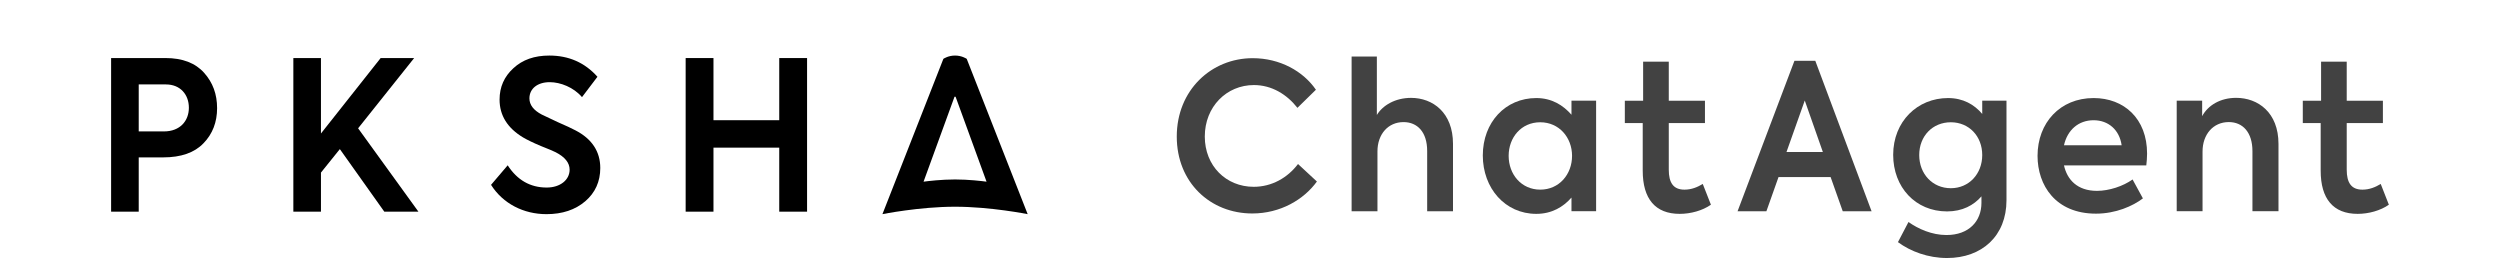 <svg width="180" height="20" viewBox="0 0 180 20" fill="none" xmlns="http://www.w3.org/2000/svg">
<path d="M69.604 4.237C69.564 4.21 69.238 4 68.763 4C68.289 4 67.963 4.21 67.923 4.237L63.535 15.419C63.535 15.419 66.193 14.884 68.764 14.884C71.334 14.884 73.992 15.419 73.992 15.419L69.604 4.237ZM66.496 13.081L68.724 6.967H68.803L71.031 13.081C70.694 13.036 69.743 12.921 68.764 12.921C67.784 12.921 66.833 13.036 66.496 13.081Z" fill="black"/>
<path d="M11.903 4.179C13.146 4.179 14.066 4.538 14.695 5.241C15.324 5.945 15.631 6.783 15.631 7.786C15.631 8.788 15.309 9.641 14.651 10.315C14.008 10.988 13.043 11.332 11.742 11.332H9.988V15.239H8V4.179H11.903ZM11.801 9.462C12.97 9.462 13.599 8.698 13.599 7.756C13.599 6.813 12.985 6.079 11.947 6.079H9.988V9.462H11.801Z" fill="black"/>
<path d="M27.67 15.24L24.469 10.735L23.109 12.426V15.24H21.121V4.18H23.109V9.612L27.407 4.18H29.819L25.784 9.238L30.126 15.24H27.67Z" fill="black"/>
<path d="M35.355 13.309L36.554 11.902C37.241 12.965 38.177 13.503 39.361 13.503C40.34 13.503 41.013 12.95 41.013 12.216C41.013 11.723 40.676 11.303 40.004 10.959C39.858 10.884 39.507 10.735 38.937 10.51C38.367 10.271 37.943 10.061 37.665 9.897C36.539 9.223 35.969 8.31 35.969 7.173C35.969 6.26 36.306 5.512 36.963 4.913C37.621 4.299 38.484 4 39.551 4C40.954 4 42.109 4.509 43.016 5.527L41.904 6.993C41.305 6.29 40.355 5.916 39.58 5.916C38.703 5.916 38.118 6.38 38.118 7.083C38.118 7.547 38.411 7.936 39.01 8.25L40.15 8.789C40.75 9.044 41.174 9.253 41.437 9.388C42.621 10.001 43.22 10.914 43.22 12.097C43.22 13.069 42.855 13.878 42.138 14.491C41.422 15.105 40.487 15.419 39.346 15.419C37.709 15.419 36.218 14.671 35.355 13.309Z" fill="black"/>
<path d="M49.367 15.24V4.18H51.37V8.655H56.106V4.18H58.109V15.24H56.106V10.63H51.37V15.24H49.367Z" fill="black"/>
<path d="M84.727 9.831C84.727 6.49 87.217 4.189 90.194 4.189C92.155 4.189 93.83 5.127 94.746 6.461L93.415 7.765C92.656 6.798 91.568 6.124 90.28 6.124C88.319 6.124 86.745 7.677 86.745 9.831C86.745 11.941 88.276 13.45 90.266 13.45C91.568 13.45 92.699 12.806 93.458 11.809L94.817 13.069C93.873 14.374 92.184 15.37 90.166 15.37C87.145 15.37 84.727 13.143 84.727 9.831Z" fill="#424242"/>
<path d="M97.316 4.072H99.134V8.278C99.549 7.589 100.451 7.047 101.596 7.047C103.156 7.047 104.616 8.102 104.616 10.359V15.209H102.756V10.871C102.756 9.509 102.054 8.791 101.052 8.791C99.95 8.791 99.177 9.655 99.177 10.901V15.209H97.316V4.072Z" fill="#424242"/>
<path d="M114.92 7.25V15.207H113.146V14.225C112.559 14.899 111.728 15.398 110.612 15.398C108.365 15.398 106.762 13.551 106.762 11.192C106.762 8.803 108.393 7.06 110.612 7.06C111.728 7.06 112.544 7.573 113.146 8.261V7.25H114.92ZM113.188 11.221C113.188 9.902 112.258 8.803 110.898 8.803C109.524 8.803 108.623 9.902 108.623 11.221C108.623 12.555 109.539 13.654 110.898 13.654C112.258 13.654 113.188 12.555 113.188 11.221Z" fill="#424242"/>
<path d="M123.186 14.739C122.585 15.164 121.726 15.398 120.939 15.398C119.178 15.398 118.276 14.314 118.276 12.292V8.863H116.988V7.251H118.305V4.438H120.152V7.251H122.757V8.863H120.152V12.219C120.152 13.156 120.481 13.655 121.282 13.655C121.783 13.655 122.213 13.479 122.599 13.244L123.186 14.739Z" fill="#424242"/>
<path d="M131.804 12.747H128.054L127.181 15.209H125.105L129.199 4.38H130.702L134.753 15.209H132.677L131.804 12.747ZM128.627 10.945H131.246L129.943 7.237L128.627 10.945Z" fill="#424242"/>
<path d="M144.467 7.25V14.416C144.467 16.995 142.692 18.577 140.188 18.577C138.828 18.577 137.568 18.108 136.652 17.434L137.411 15.984C138.112 16.482 139.1 16.922 140.145 16.922C141.762 16.922 142.664 15.925 142.664 14.606V14.137C142.106 14.782 141.29 15.222 140.188 15.222C137.912 15.222 136.309 13.478 136.309 11.148C136.309 8.745 138.055 7.06 140.259 7.06C141.347 7.06 142.148 7.528 142.721 8.203V7.25H144.467ZM142.721 11.163C142.721 9.8 141.762 8.803 140.46 8.803C139.143 8.803 138.184 9.8 138.184 11.163C138.184 12.525 139.143 13.551 140.46 13.551C141.762 13.551 142.721 12.525 142.721 11.163Z" fill="#424242"/>
<path d="M154.533 11.91H148.607C148.836 12.936 149.566 13.742 150.983 13.742C151.856 13.742 152.872 13.405 153.545 12.921L154.289 14.284C153.559 14.841 152.328 15.383 150.911 15.383C147.991 15.383 146.703 13.331 146.703 11.221C146.703 8.847 148.321 7.06 150.74 7.06C152.93 7.06 154.59 8.54 154.59 11.06C154.59 11.382 154.561 11.646 154.533 11.91ZM148.607 10.459H152.758C152.6 9.346 151.799 8.657 150.74 8.657C149.652 8.657 148.85 9.36 148.607 10.459Z" fill="#424242"/>
<path d="M156.723 7.25H158.555V8.364C158.97 7.587 159.857 7.045 161.002 7.045C162.577 7.045 164.051 8.1 164.051 10.357V15.207H162.176V10.884C162.176 9.521 161.475 8.789 160.473 8.789C159.356 8.789 158.583 9.668 158.583 10.914V15.207H156.723V7.25Z" fill="#424242"/>
<path d="M171.998 14.739C171.397 15.164 170.538 15.398 169.751 15.398C167.991 15.398 167.089 14.314 167.089 12.292V8.863H165.801V7.251H167.118V4.438H168.964V7.251H171.569V8.863H168.964V12.219C168.964 13.156 169.293 13.655 170.095 13.655C170.596 13.655 171.025 13.479 171.412 13.244L171.998 14.739Z" fill="#424242"/>
</svg>
